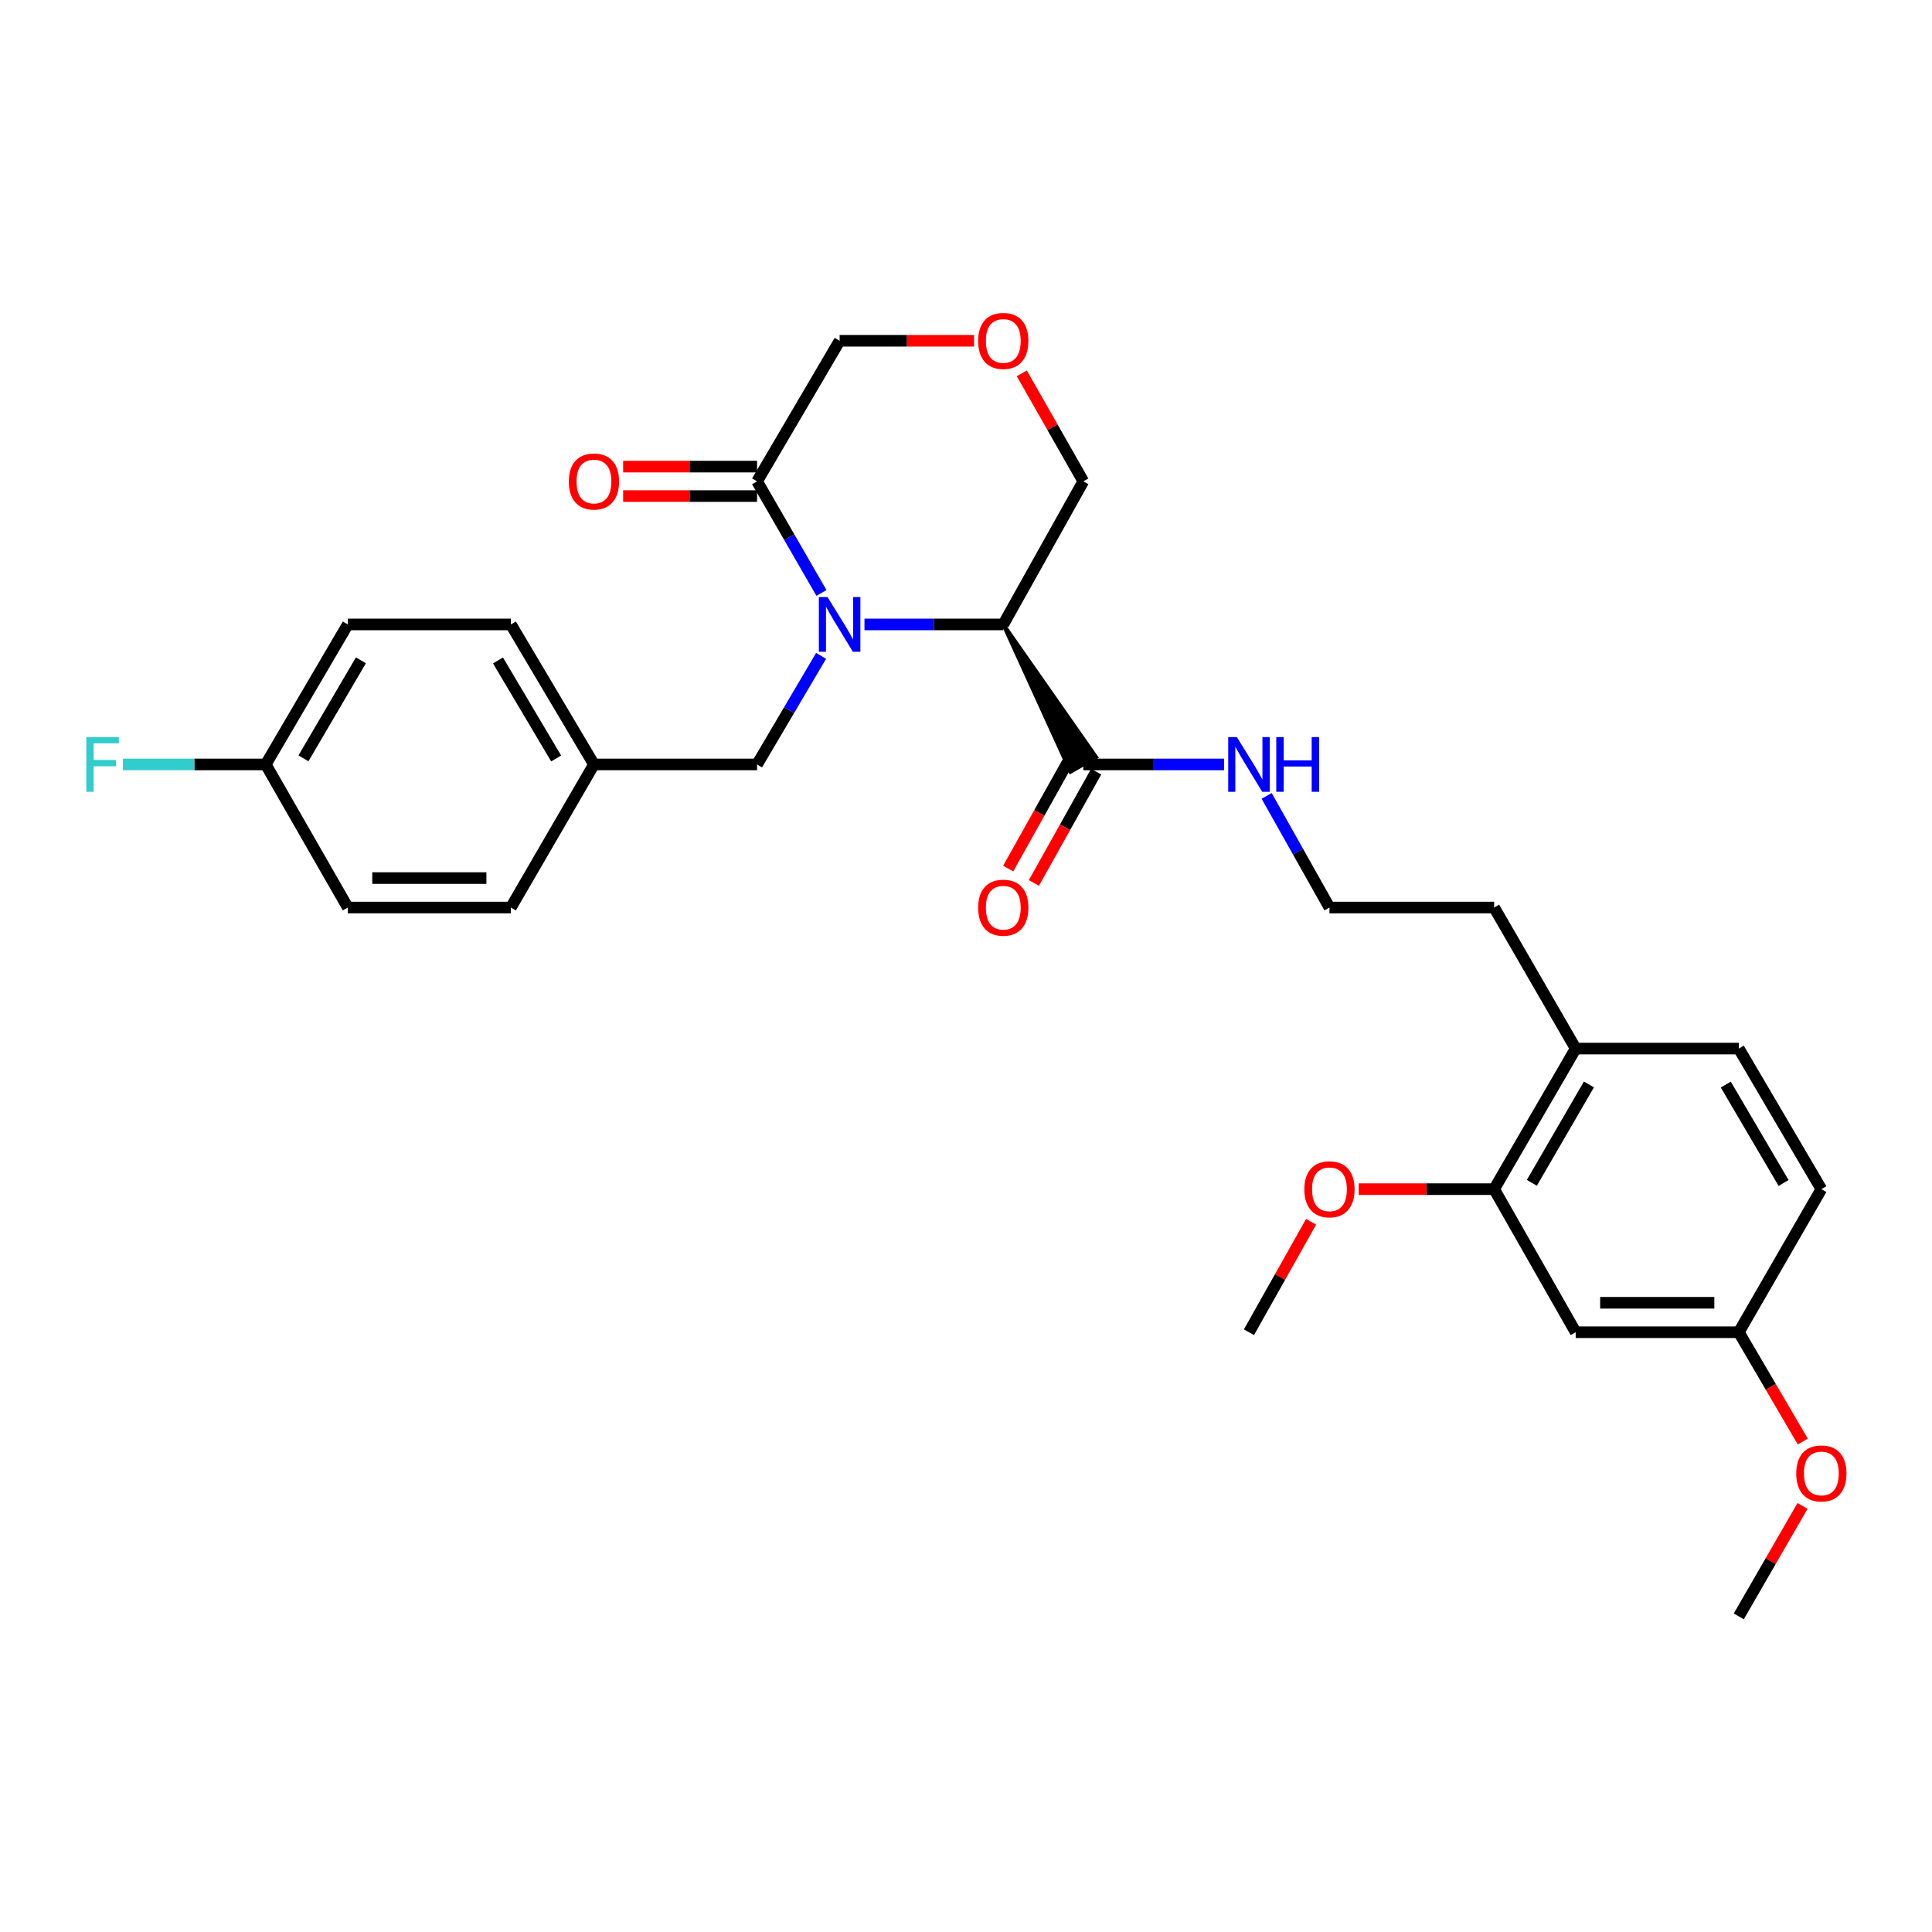 <?xml version='1.0' encoding='iso-8859-1'?>
<svg version='1.1' baseProfile='full'
              xmlns='http://www.w3.org/2000/svg'
                      xmlns:rdkit='http://www.rdkit.org/xml'
                      xmlns:xlink='http://www.w3.org/1999/xlink'
                  xml:space='preserve'
width='1000px' height='1000px' viewBox='0 0 1000 1000'>
<!-- END OF HEADER -->
<rect style='opacity:1.0;fill:#FFFFFF;stroke:none' width='1000' height='1000' x='0' y='0'> </rect>
<path class='bond-0' d='M 447.446,323.206 L 483.372,323.206' style='fill:none;fill-rule:evenodd;stroke:#0000FF;stroke-width:6px;stroke-linecap:butt;stroke-linejoin:miter;stroke-opacity:1' />
<path class='bond-0' d='M 483.372,323.206 L 519.298,323.206' style='fill:none;fill-rule:evenodd;stroke:#000000;stroke-width:6px;stroke-linecap:butt;stroke-linejoin:miter;stroke-opacity:1' />
<path class='bond-1' d='M 425.185,306.908 L 408.521,278.026' style='fill:none;fill-rule:evenodd;stroke:#0000FF;stroke-width:6px;stroke-linecap:butt;stroke-linejoin:miter;stroke-opacity:1' />
<path class='bond-1' d='M 408.521,278.026 L 391.857,249.144' style='fill:none;fill-rule:evenodd;stroke:#000000;stroke-width:6px;stroke-linecap:butt;stroke-linejoin:miter;stroke-opacity:1' />
<path class='bond-3' d='M 424.999,339.469 L 408.428,367.572' style='fill:none;fill-rule:evenodd;stroke:#0000FF;stroke-width:6px;stroke-linecap:butt;stroke-linejoin:miter;stroke-opacity:1' />
<path class='bond-3' d='M 408.428,367.572 L 391.857,395.675' style='fill:none;fill-rule:evenodd;stroke:#000000;stroke-width:6px;stroke-linecap:butt;stroke-linejoin:miter;stroke-opacity:1' />
<path class='bond-2' d='M 519.298,323.206 L 554.107,399.459 L 567.343,391.892 Z' style='fill:#000000;fill-rule:evenodd;fill-opacity:1;stroke:#000000;stroke-width:2px;stroke-linecap:butt;stroke-linejoin:miter;stroke-opacity:1;' />
<path class='bond-11' d='M 519.298,323.206 L 560.725,249.144' style='fill:none;fill-rule:evenodd;stroke:#000000;stroke-width:6px;stroke-linecap:butt;stroke-linejoin:miter;stroke-opacity:1' />
<path class='bond-7' d='M 391.857,241.52 L 357.198,241.52' style='fill:none;fill-rule:evenodd;stroke:#000000;stroke-width:6px;stroke-linecap:butt;stroke-linejoin:miter;stroke-opacity:1' />
<path class='bond-7' d='M 357.198,241.52 L 322.538,241.52' style='fill:none;fill-rule:evenodd;stroke:#FF0000;stroke-width:6px;stroke-linecap:butt;stroke-linejoin:miter;stroke-opacity:1' />
<path class='bond-7' d='M 391.857,256.767 L 357.198,256.767' style='fill:none;fill-rule:evenodd;stroke:#000000;stroke-width:6px;stroke-linecap:butt;stroke-linejoin:miter;stroke-opacity:1' />
<path class='bond-7' d='M 357.198,256.767 L 322.538,256.767' style='fill:none;fill-rule:evenodd;stroke:#FF0000;stroke-width:6px;stroke-linecap:butt;stroke-linejoin:miter;stroke-opacity:1' />
<path class='bond-15' d='M 391.857,249.144 L 434.589,176.386' style='fill:none;fill-rule:evenodd;stroke:#000000;stroke-width:6px;stroke-linecap:butt;stroke-linejoin:miter;stroke-opacity:1' />
<path class='bond-9' d='M 554.072,391.954 L 537.956,420.764' style='fill:none;fill-rule:evenodd;stroke:#000000;stroke-width:6px;stroke-linecap:butt;stroke-linejoin:miter;stroke-opacity:1' />
<path class='bond-9' d='M 537.956,420.764 L 521.841,449.575' style='fill:none;fill-rule:evenodd;stroke:#FF0000;stroke-width:6px;stroke-linecap:butt;stroke-linejoin:miter;stroke-opacity:1' />
<path class='bond-9' d='M 567.378,399.397 L 551.262,428.207' style='fill:none;fill-rule:evenodd;stroke:#000000;stroke-width:6px;stroke-linecap:butt;stroke-linejoin:miter;stroke-opacity:1' />
<path class='bond-9' d='M 551.262,428.207 L 535.147,457.018' style='fill:none;fill-rule:evenodd;stroke:#FF0000;stroke-width:6px;stroke-linecap:butt;stroke-linejoin:miter;stroke-opacity:1' />
<path class='bond-10' d='M 560.725,395.675 L 597.15,395.675' style='fill:none;fill-rule:evenodd;stroke:#000000;stroke-width:6px;stroke-linecap:butt;stroke-linejoin:miter;stroke-opacity:1' />
<path class='bond-10' d='M 597.15,395.675 L 633.575,395.675' style='fill:none;fill-rule:evenodd;stroke:#0000FF;stroke-width:6px;stroke-linecap:butt;stroke-linejoin:miter;stroke-opacity:1' />
<path class='bond-14' d='M 391.857,395.675 L 307.428,395.675' style='fill:none;fill-rule:evenodd;stroke:#000000;stroke-width:6px;stroke-linecap:butt;stroke-linejoin:miter;stroke-opacity:1' />
<path class='bond-4' d='M 773.365,615.499 L 815.572,542.741' style='fill:none;fill-rule:evenodd;stroke:#000000;stroke-width:6px;stroke-linecap:butt;stroke-linejoin:miter;stroke-opacity:1' />
<path class='bond-4' d='M 792.884,612.235 L 822.429,561.305' style='fill:none;fill-rule:evenodd;stroke:#000000;stroke-width:6px;stroke-linecap:butt;stroke-linejoin:miter;stroke-opacity:1' />
<path class='bond-5' d='M 773.365,615.499 L 815.572,689.561' style='fill:none;fill-rule:evenodd;stroke:#000000;stroke-width:6px;stroke-linecap:butt;stroke-linejoin:miter;stroke-opacity:1' />
<path class='bond-18' d='M 773.365,615.499 L 738.314,615.499' style='fill:none;fill-rule:evenodd;stroke:#000000;stroke-width:6px;stroke-linecap:butt;stroke-linejoin:miter;stroke-opacity:1' />
<path class='bond-18' d='M 738.314,615.499 L 703.262,615.499' style='fill:none;fill-rule:evenodd;stroke:#FF0000;stroke-width:6px;stroke-linecap:butt;stroke-linejoin:miter;stroke-opacity:1' />
<path class='bond-31' d='M 815.572,689.561 L 900.001,689.561' style='fill:none;fill-rule:evenodd;stroke:#000000;stroke-width:6px;stroke-linecap:butt;stroke-linejoin:miter;stroke-opacity:1' />
<path class='bond-31' d='M 828.236,674.315 L 887.337,674.315' style='fill:none;fill-rule:evenodd;stroke:#000000;stroke-width:6px;stroke-linecap:butt;stroke-linejoin:miter;stroke-opacity:1' />
<path class='bond-6' d='M 504.18,176.386 L 469.384,176.386' style='fill:none;fill-rule:evenodd;stroke:#FF0000;stroke-width:6px;stroke-linecap:butt;stroke-linejoin:miter;stroke-opacity:1' />
<path class='bond-6' d='M 469.384,176.386 L 434.589,176.386' style='fill:none;fill-rule:evenodd;stroke:#000000;stroke-width:6px;stroke-linecap:butt;stroke-linejoin:miter;stroke-opacity:1' />
<path class='bond-29' d='M 528.893,193.239 L 544.809,221.191' style='fill:none;fill-rule:evenodd;stroke:#FF0000;stroke-width:6px;stroke-linecap:butt;stroke-linejoin:miter;stroke-opacity:1' />
<path class='bond-29' d='M 544.809,221.191 L 560.725,249.144' style='fill:none;fill-rule:evenodd;stroke:#000000;stroke-width:6px;stroke-linecap:butt;stroke-linejoin:miter;stroke-opacity:1' />
<path class='bond-8' d='M 815.572,542.741 L 773.365,469.738' style='fill:none;fill-rule:evenodd;stroke:#000000;stroke-width:6px;stroke-linecap:butt;stroke-linejoin:miter;stroke-opacity:1' />
<path class='bond-12' d='M 815.572,542.741 L 900.001,542.741' style='fill:none;fill-rule:evenodd;stroke:#000000;stroke-width:6px;stroke-linecap:butt;stroke-linejoin:miter;stroke-opacity:1' />
<path class='bond-24' d='M 655.621,411.96 L 671.876,440.849' style='fill:none;fill-rule:evenodd;stroke:#0000FF;stroke-width:6px;stroke-linecap:butt;stroke-linejoin:miter;stroke-opacity:1' />
<path class='bond-24' d='M 671.876,440.849 L 688.131,469.738' style='fill:none;fill-rule:evenodd;stroke:#000000;stroke-width:6px;stroke-linecap:butt;stroke-linejoin:miter;stroke-opacity:1' />
<path class='bond-17' d='M 900.001,542.741 L 942.733,615.499' style='fill:none;fill-rule:evenodd;stroke:#000000;stroke-width:6px;stroke-linecap:butt;stroke-linejoin:miter;stroke-opacity:1' />
<path class='bond-17' d='M 893.264,561.376 L 923.176,612.306' style='fill:none;fill-rule:evenodd;stroke:#000000;stroke-width:6px;stroke-linecap:butt;stroke-linejoin:miter;stroke-opacity:1' />
<path class='bond-13' d='M 900.001,689.561 L 942.733,615.499' style='fill:none;fill-rule:evenodd;stroke:#000000;stroke-width:6px;stroke-linecap:butt;stroke-linejoin:miter;stroke-opacity:1' />
<path class='bond-25' d='M 900.001,689.561 L 916.557,717.845' style='fill:none;fill-rule:evenodd;stroke:#000000;stroke-width:6px;stroke-linecap:butt;stroke-linejoin:miter;stroke-opacity:1' />
<path class='bond-25' d='M 916.557,717.845 L 933.113,746.13' style='fill:none;fill-rule:evenodd;stroke:#FF0000;stroke-width:6px;stroke-linecap:butt;stroke-linejoin:miter;stroke-opacity:1' />
<path class='bond-20' d='M 307.428,395.675 L 264.425,469.738' style='fill:none;fill-rule:evenodd;stroke:#000000;stroke-width:6px;stroke-linecap:butt;stroke-linejoin:miter;stroke-opacity:1' />
<path class='bond-21' d='M 307.428,395.675 L 264.425,323.206' style='fill:none;fill-rule:evenodd;stroke:#000000;stroke-width:6px;stroke-linecap:butt;stroke-linejoin:miter;stroke-opacity:1' />
<path class='bond-21' d='M 287.866,392.585 L 257.764,341.856' style='fill:none;fill-rule:evenodd;stroke:#000000;stroke-width:6px;stroke-linecap:butt;stroke-linejoin:miter;stroke-opacity:1' />
<path class='bond-16' d='M 137.544,395.675 L 180.021,323.206' style='fill:none;fill-rule:evenodd;stroke:#000000;stroke-width:6px;stroke-linecap:butt;stroke-linejoin:miter;stroke-opacity:1' />
<path class='bond-16' d='M 157.068,392.515 L 186.803,341.786' style='fill:none;fill-rule:evenodd;stroke:#000000;stroke-width:6px;stroke-linecap:butt;stroke-linejoin:miter;stroke-opacity:1' />
<path class='bond-19' d='M 137.544,395.675 L 100.59,395.675' style='fill:none;fill-rule:evenodd;stroke:#000000;stroke-width:6px;stroke-linecap:butt;stroke-linejoin:miter;stroke-opacity:1' />
<path class='bond-19' d='M 100.59,395.675 L 63.637,395.675' style='fill:none;fill-rule:evenodd;stroke:#33CCCC;stroke-width:6px;stroke-linecap:butt;stroke-linejoin:miter;stroke-opacity:1' />
<path class='bond-30' d='M 137.544,395.675 L 180.021,469.738' style='fill:none;fill-rule:evenodd;stroke:#000000;stroke-width:6px;stroke-linecap:butt;stroke-linejoin:miter;stroke-opacity:1' />
<path class='bond-27' d='M 678.631,632.383 L 662.545,660.972' style='fill:none;fill-rule:evenodd;stroke:#FF0000;stroke-width:6px;stroke-linecap:butt;stroke-linejoin:miter;stroke-opacity:1' />
<path class='bond-27' d='M 662.545,660.972 L 646.458,689.561' style='fill:none;fill-rule:evenodd;stroke:#000000;stroke-width:6px;stroke-linecap:butt;stroke-linejoin:miter;stroke-opacity:1' />
<path class='bond-23' d='M 264.425,469.738 L 180.021,469.738' style='fill:none;fill-rule:evenodd;stroke:#000000;stroke-width:6px;stroke-linecap:butt;stroke-linejoin:miter;stroke-opacity:1' />
<path class='bond-23' d='M 251.764,454.492 L 192.682,454.492' style='fill:none;fill-rule:evenodd;stroke:#000000;stroke-width:6px;stroke-linecap:butt;stroke-linejoin:miter;stroke-opacity:1' />
<path class='bond-22' d='M 264.425,323.206 L 180.021,323.206' style='fill:none;fill-rule:evenodd;stroke:#000000;stroke-width:6px;stroke-linecap:butt;stroke-linejoin:miter;stroke-opacity:1' />
<path class='bond-26' d='M 688.131,469.738 L 773.365,469.738' style='fill:none;fill-rule:evenodd;stroke:#000000;stroke-width:6px;stroke-linecap:butt;stroke-linejoin:miter;stroke-opacity:1' />
<path class='bond-28' d='M 932.983,779.462 L 916.492,808.044' style='fill:none;fill-rule:evenodd;stroke:#FF0000;stroke-width:6px;stroke-linecap:butt;stroke-linejoin:miter;stroke-opacity:1' />
<path class='bond-28' d='M 916.492,808.044 L 900.001,836.627' style='fill:none;fill-rule:evenodd;stroke:#000000;stroke-width:6px;stroke-linecap:butt;stroke-linejoin:miter;stroke-opacity:1' />
<path  class='atom-0' d='M 428.329 309.046
L 437.609 324.046
Q 438.529 325.526, 440.009 328.206
Q 441.489 330.886, 441.569 331.046
L 441.569 309.046
L 445.329 309.046
L 445.329 337.366
L 441.449 337.366
L 431.489 320.966
Q 430.329 319.046, 429.089 316.846
Q 427.889 314.646, 427.529 313.966
L 427.529 337.366
L 423.849 337.366
L 423.849 309.046
L 428.329 309.046
' fill='#0000FF'/>
<path  class='atom-7' d='M 506.298 176.466
Q 506.298 169.666, 509.658 165.866
Q 513.018 162.066, 519.298 162.066
Q 525.578 162.066, 528.938 165.866
Q 532.298 169.666, 532.298 176.466
Q 532.298 183.346, 528.898 187.266
Q 525.498 191.146, 519.298 191.146
Q 513.058 191.146, 509.658 187.266
Q 506.298 183.386, 506.298 176.466
M 519.298 187.946
Q 523.618 187.946, 525.938 185.066
Q 528.298 182.146, 528.298 176.466
Q 528.298 170.906, 525.938 168.106
Q 523.618 165.266, 519.298 165.266
Q 514.978 165.266, 512.618 168.066
Q 510.298 170.866, 510.298 176.466
Q 510.298 182.186, 512.618 185.066
Q 514.978 187.946, 519.298 187.946
' fill='#FF0000'/>
<path  class='atom-8' d='M 294.428 249.224
Q 294.428 242.424, 297.788 238.624
Q 301.148 234.824, 307.428 234.824
Q 313.708 234.824, 317.068 238.624
Q 320.428 242.424, 320.428 249.224
Q 320.428 256.104, 317.028 260.024
Q 313.628 263.904, 307.428 263.904
Q 301.188 263.904, 297.788 260.024
Q 294.428 256.144, 294.428 249.224
M 307.428 260.704
Q 311.748 260.704, 314.068 257.824
Q 316.428 254.904, 316.428 249.224
Q 316.428 243.664, 314.068 240.864
Q 311.748 238.024, 307.428 238.024
Q 303.108 238.024, 300.748 240.824
Q 298.428 243.624, 298.428 249.224
Q 298.428 254.944, 300.748 257.824
Q 303.108 260.704, 307.428 260.704
' fill='#FF0000'/>
<path  class='atom-10' d='M 506.298 469.818
Q 506.298 463.018, 509.658 459.218
Q 513.018 455.418, 519.298 455.418
Q 525.578 455.418, 528.938 459.218
Q 532.298 463.018, 532.298 469.818
Q 532.298 476.698, 528.898 480.618
Q 525.498 484.498, 519.298 484.498
Q 513.058 484.498, 509.658 480.618
Q 506.298 476.738, 506.298 469.818
M 519.298 481.298
Q 523.618 481.298, 525.938 478.418
Q 528.298 475.498, 528.298 469.818
Q 528.298 464.258, 525.938 461.458
Q 523.618 458.618, 519.298 458.618
Q 514.978 458.618, 512.618 461.418
Q 510.298 464.218, 510.298 469.818
Q 510.298 475.538, 512.618 478.418
Q 514.978 481.298, 519.298 481.298
' fill='#FF0000'/>
<path  class='atom-11' d='M 640.198 381.515
L 649.478 396.515
Q 650.398 397.995, 651.878 400.675
Q 653.358 403.355, 653.438 403.515
L 653.438 381.515
L 657.198 381.515
L 657.198 409.835
L 653.318 409.835
L 643.358 393.435
Q 642.198 391.515, 640.958 389.315
Q 639.758 387.115, 639.398 386.435
L 639.398 409.835
L 635.718 409.835
L 635.718 381.515
L 640.198 381.515
' fill='#0000FF'/>
<path  class='atom-11' d='M 660.598 381.515
L 664.438 381.515
L 664.438 393.555
L 678.918 393.555
L 678.918 381.515
L 682.758 381.515
L 682.758 409.835
L 678.918 409.835
L 678.918 396.755
L 664.438 396.755
L 664.438 409.835
L 660.598 409.835
L 660.598 381.515
' fill='#0000FF'/>
<path  class='atom-19' d='M 675.131 615.579
Q 675.131 608.779, 678.491 604.979
Q 681.851 601.179, 688.131 601.179
Q 694.411 601.179, 697.771 604.979
Q 701.131 608.779, 701.131 615.579
Q 701.131 622.459, 697.731 626.379
Q 694.331 630.259, 688.131 630.259
Q 681.891 630.259, 678.491 626.379
Q 675.131 622.499, 675.131 615.579
M 688.131 627.059
Q 692.451 627.059, 694.771 624.179
Q 697.131 621.259, 697.131 615.579
Q 697.131 610.019, 694.771 607.219
Q 692.451 604.379, 688.131 604.379
Q 683.811 604.379, 681.451 607.179
Q 679.131 609.979, 679.131 615.579
Q 679.131 621.299, 681.451 624.179
Q 683.811 627.059, 688.131 627.059
' fill='#FF0000'/>
<path  class='atom-20' d='M 44.686 381.515
L 61.526 381.515
L 61.526 384.755
L 48.486 384.755
L 48.486 393.355
L 60.086 393.355
L 60.086 396.635
L 48.486 396.635
L 48.486 409.835
L 44.686 409.835
L 44.686 381.515
' fill='#33CCCC'/>
<path  class='atom-26' d='M 929.733 762.644
Q 929.733 755.844, 933.093 752.044
Q 936.453 748.244, 942.733 748.244
Q 949.013 748.244, 952.373 752.044
Q 955.733 755.844, 955.733 762.644
Q 955.733 769.524, 952.333 773.444
Q 948.933 777.324, 942.733 777.324
Q 936.493 777.324, 933.093 773.444
Q 929.733 769.564, 929.733 762.644
M 942.733 774.124
Q 947.053 774.124, 949.373 771.244
Q 951.733 768.324, 951.733 762.644
Q 951.733 757.084, 949.373 754.284
Q 947.053 751.444, 942.733 751.444
Q 938.413 751.444, 936.053 754.244
Q 933.733 757.044, 933.733 762.644
Q 933.733 768.364, 936.053 771.244
Q 938.413 774.124, 942.733 774.124
' fill='#FF0000'/>
</svg>
